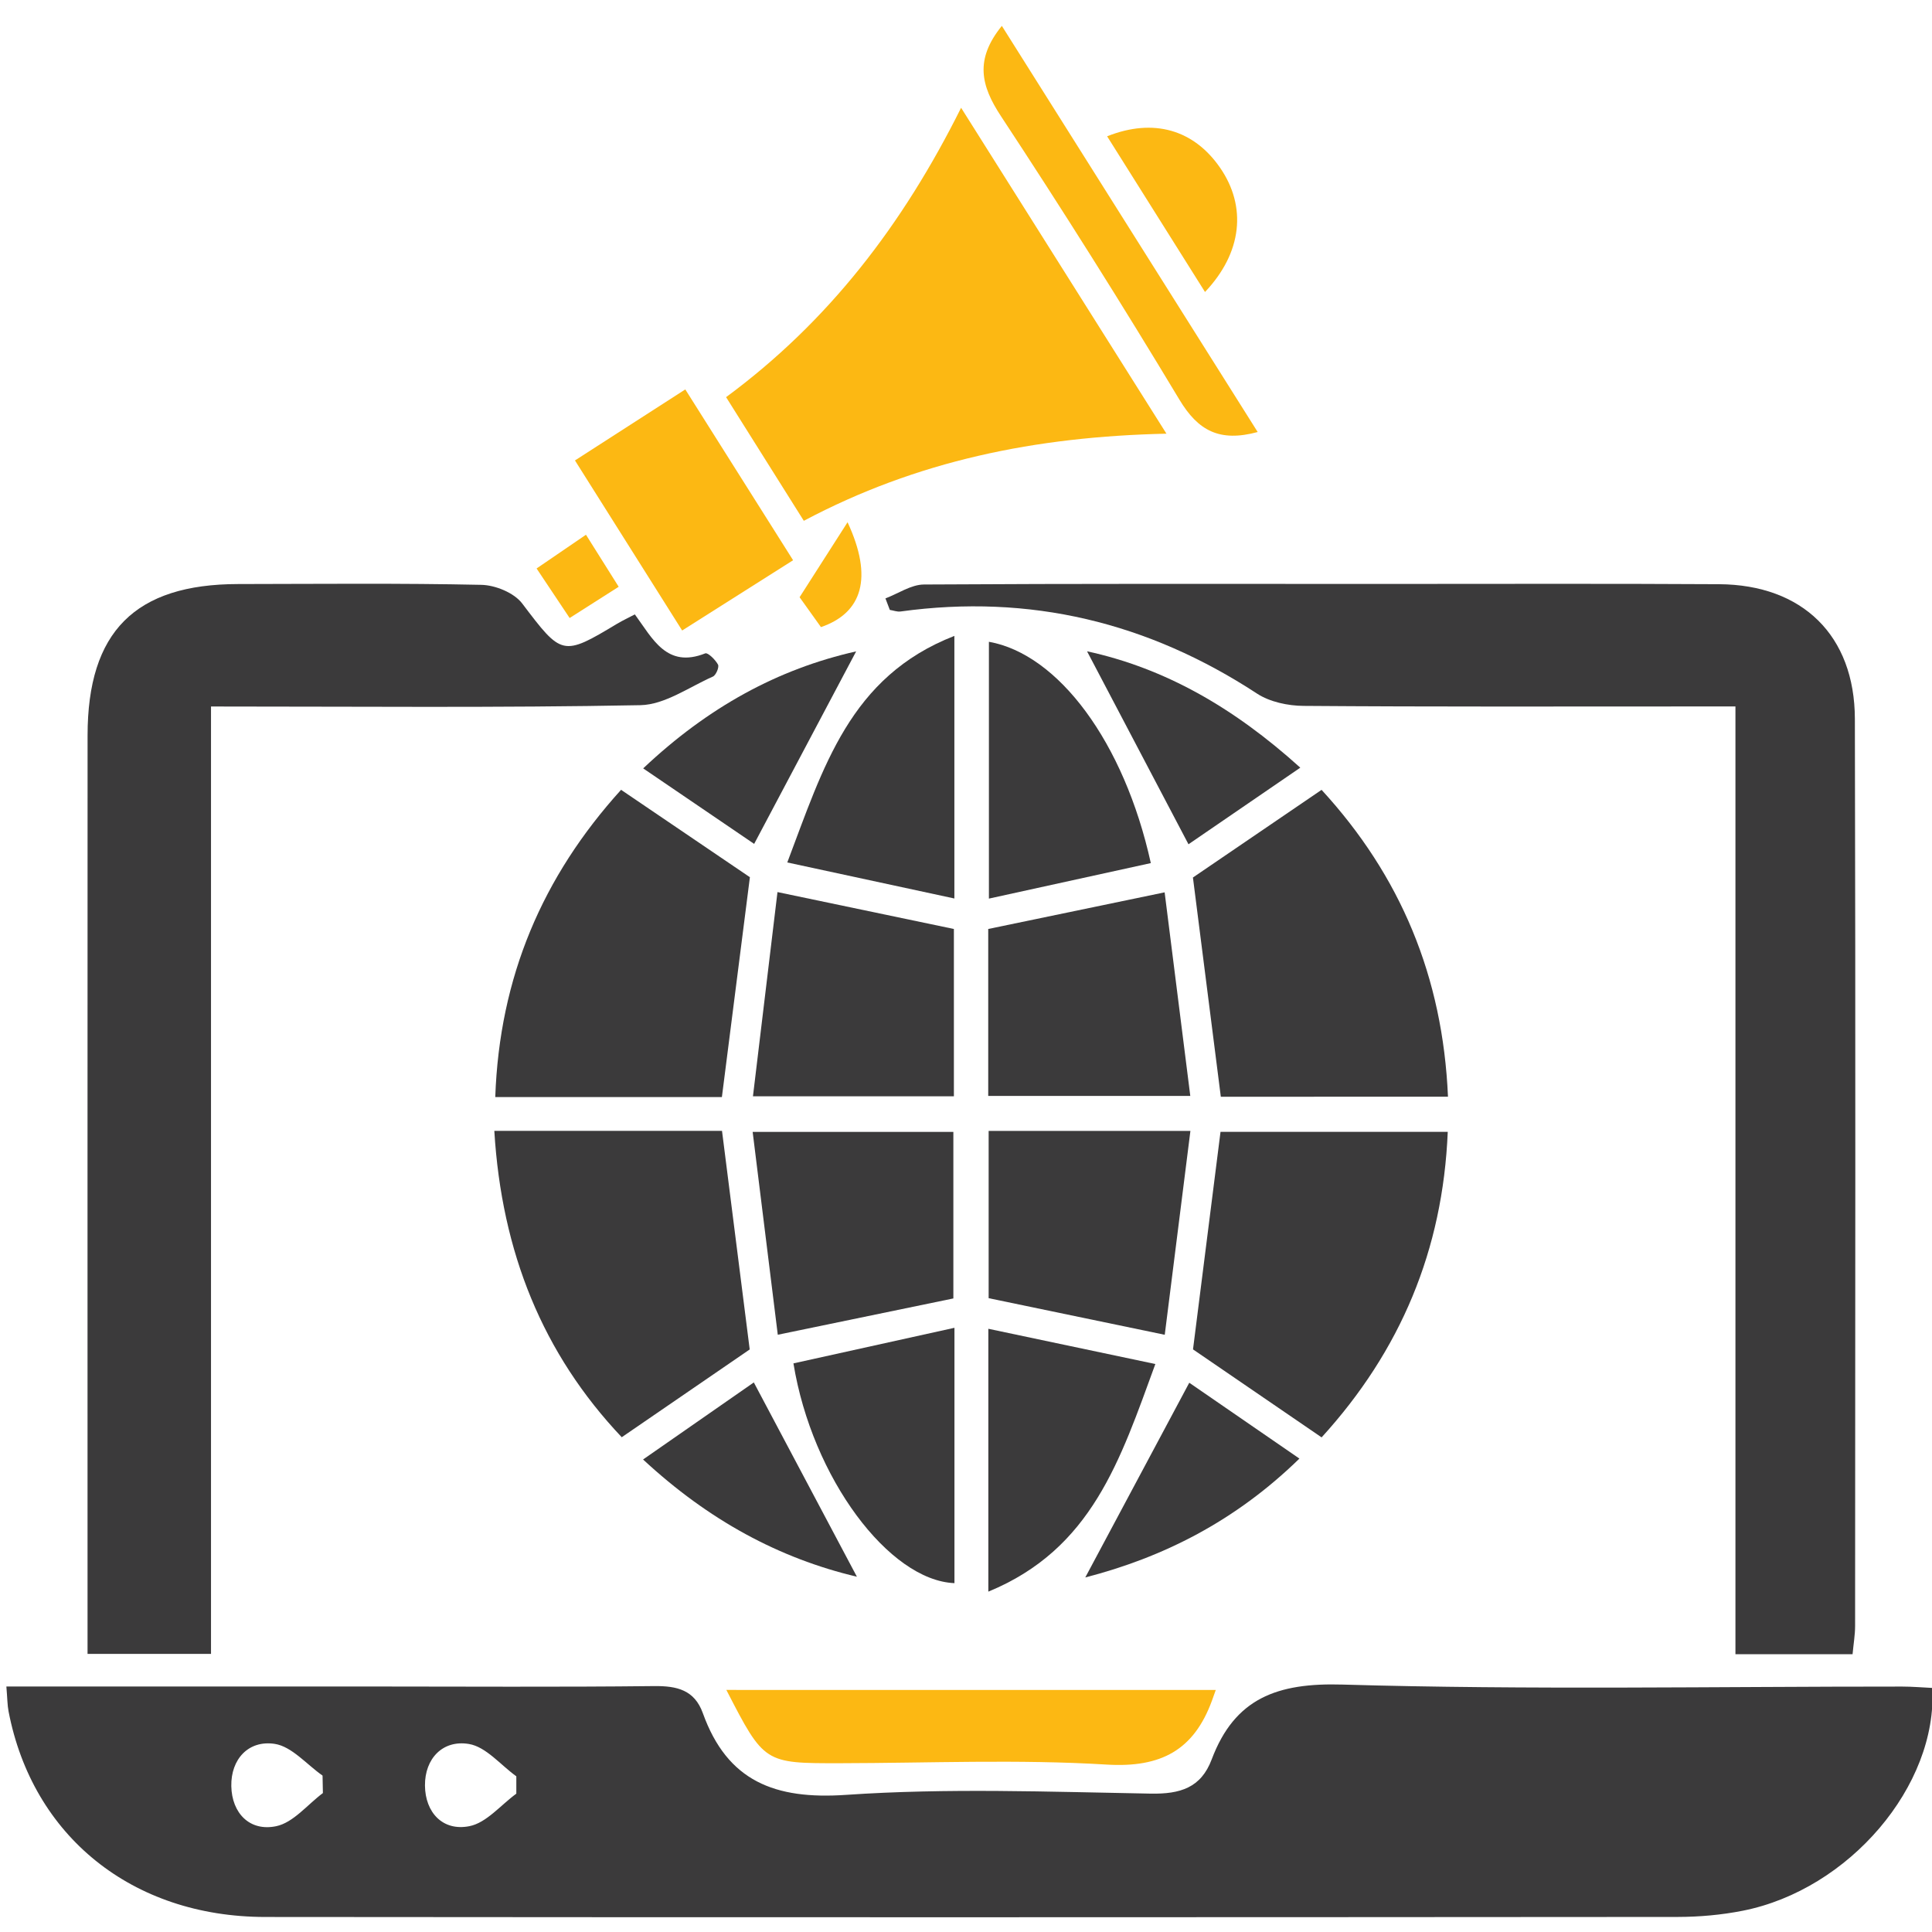 <?xml version="1.0" encoding="utf-8"?>
<!-- Generator: Adobe Illustrator 25.2.1, SVG Export Plug-In . SVG Version: 6.00 Build 0)  -->
<svg version="1.1" id="Layer_1" xmlns="http://www.w3.org/2000/svg" xmlns:xlink="http://www.w3.org/1999/xlink" x="0px" y="0px"
	 viewBox="0 0 512 512" style="enable-background:new 0 0 512 512;" xml:space="preserve">
<style type="text/css">
	.st0{fill:#3B3A3B;}
	.st1{fill:#FCB813;}
</style>
<path class="st0" d="M1.69,446.94c32.65,0,64.3,0,95.96,0c25.23,0,50.46,0.18,75.68-0.11c6.09-0.07,10.72,1.03,12.93,7.17
	c6.49,18.08,19.12,22.95,37.93,21.66c26.81-1.84,53.84-0.81,80.77-0.33c7.8,0.14,13.32-1.54,16.15-9.06
	c6.11-16.24,17.39-20.35,34.68-19.84c49.39,1.44,98.86,0.51,148.29,0.53c2.68,0,5.37,0.24,8,0.36
	c1.44,25.91-22.05,53.47-50.21,59.04c-5.65,1.12-11.5,1.64-17.26,1.65c-124.78,0.09-249.57,0.13-374.35,0.01
	c-35.28-0.04-61.65-21.45-67.99-54.49C1.95,451.88,1.96,450.17,1.69,446.94z M85.57,475.18c-0.03-1.54-0.06-3.09-0.09-4.63
	c-4.22-2.95-8.16-7.73-12.71-8.41c-6.91-1.03-11.61,4.06-11.47,11.21c0.14,7.15,4.88,12.08,11.9,10.61
	C77.74,483.01,81.47,478.24,85.57,475.18z M136.83,475.34c0-1.53,0-3.06,0-4.6c-4.17-3-8.03-7.82-12.57-8.57
	c-6.92-1.15-11.7,3.87-11.64,11.02c0.06,7.1,4.69,12.16,11.75,10.77C128.91,483.08,132.7,478.35,136.83,475.34z"/>
<path class="st0" d="M234.65,158.58c3.4-1.28,6.8-3.66,10.21-3.68c40.57-0.25,81.14-0.16,121.72-0.15
	c29.66,0.01,59.33-0.11,88.99,0.07c22.11,0.14,35.94,13.59,35.99,35.7c0.2,80.12,0.09,160.25,0.06,240.37c0,2.31-0.4,4.63-0.67,7.49
	c-10.13,0-19.88,0-31.04,0c0-83.21,0-166.47,0-251.16c-4.97,0-8.57,0-12.17,0c-34.09,0-68.19,0.11-102.28-0.15
	c-4.15-0.03-8.94-1.04-12.34-3.26c-28.87-18.9-60.2-26.47-94.45-21.76c-0.92,0.13-1.91-0.27-2.86-0.42
	C235.41,160.62,235.03,159.6,234.65,158.58z"/>
<path class="st0" d="M168.24,162.82c4.73,6.45,8.44,14.39,18.66,10.33c0.69-0.27,2.69,1.68,3.38,2.98c0.36,0.67-0.54,2.81-1.36,3.17
	c-6.33,2.8-12.74,7.45-19.2,7.58c-37.47,0.72-74.96,0.35-113.8,0.35c0,83.83,0,167.11,0,251.07c-11.36,0-21.38,0-32.72,0
	c0-4.29,0-8.26,0-12.23c0-77.06-0.02-154.13,0.01-231.19c0.01-27.47,12.59-40.07,39.92-40.1c21.48-0.03,42.97-0.25,64.44,0.21
	c3.71,0.08,8.67,2.11,10.81,4.93c10.5,13.85,10.64,14.13,25.2,5.36C165.01,164.43,166.52,163.73,168.24,162.82z"/>
<path class="st1" d="M309.12,114.93c-34.77,0.77-66.13,7.19-96.1,23.09c-6.75-10.74-13.38-21.28-20.6-32.77
	c27.1-20,46.81-45.63,62.28-76.69C272.92,57.48,290.43,85.27,309.12,114.93z"/>
<path class="st0" d="M323.53,290.65c-2.54-19.93-4.98-39.11-7.39-58.1c11.01-7.5,22.19-15.12,34.09-23.23
	c20.92,22.77,32.13,49.51,33.5,81.32C363.34,290.65,343.71,290.65,323.53,290.65z"/>
<path class="st0" d="M191.31,290.73c-19.88,0-39.5,0-60.06,0c1.11-31.79,12.51-58.42,33.34-81.42c11.74,7.96,22.9,15.54,34.14,23.16
	C196.33,251.27,193.89,270.42,191.31,290.73z"/>
<path class="st0" d="M316.16,357.6c2.41-19.04,4.8-37.91,7.29-57.65c19.36,0,39.23,0,60.22,0c-1.3,31.34-12.51,58.01-33.43,80.97
	C338.72,373.04,327.6,365.43,316.16,357.6z"/>
<path class="st0" d="M131,299.69c20.79,0,40.39,0,60.34,0c2.45,19.39,4.87,38.49,7.34,57.93c-10.55,7.24-21.71,14.89-33.91,23.26
	C143.85,358.78,132.94,331.89,131,299.69z"/>
<path class="st0" d="M206.04,236.41c16.87,3.53,31.39,6.57,46.75,9.78c0,13.98,0,28.77,0,44.34c-17.18,0-34.28,0-53.25,0
	C201.75,272.11,203.87,254.44,206.04,236.41z"/>
<path class="st0" d="M261.89,290.43c0-15.54,0-30.07,0-44.24c15.33-3.19,30.13-6.26,46.75-9.71c2.22,17.62,4.44,35.27,6.8,53.96
	C296.79,290.43,279.71,290.43,261.89,290.43z"/>
<path class="st0" d="M206.12,353.72c-2.22-17.9-4.37-35.32-6.66-53.76c18.58,0,35.46,0,53.19,0c0,14.55,0,29.35,0,44.14
	C237.85,347.15,223,350.22,206.12,353.72z"/>
<path class="st0" d="M315.47,299.71c-2.39,18.96-4.58,36.4-6.8,54.02c-16.35-3.4-31.21-6.49-46.67-9.7c0-14.18,0-29,0-44.32
	C279.48,299.71,296.35,299.71,315.47,299.71z"/>
<path class="st1" d="M322.19,447.86c-0.55,1.54-0.76,2.16-0.99,2.78c-4.8,13.13-13.47,17.88-27.97,16.99
	c-23.42-1.43-47-0.4-70.51-0.36c-20.19,0.03-20.19,0.06-30.23-19.42C235.82,447.86,278.66,447.86,322.19,447.86z"/>
<path class="st0" d="M252.94,351.88c0,24.24,0,45.95,0,67.67c-17.31-0.71-37.71-27.85-42.67-58.24
	C223.88,358.31,237.61,355.27,252.94,351.88z"/>
<path class="st0" d="M261.92,421.8c0-23.93,0-45.64,0-69.66c14.89,3.14,28.83,6.08,44.26,9.34
	C296.87,386.92,289.39,410.5,261.92,421.8z"/>
<path class="st0" d="M252.92,168.52c0,23.74,0,45.44,0,69.59c-15.01-3.24-28.98-6.25-44.28-9.55
	C218.2,203.34,225.2,179.32,252.92,168.52z"/>
<path class="st0" d="M262.07,170.08c18.36,3.25,35.83,26.55,42.91,58.65c-13.93,3.05-27.87,6.11-42.91,9.41
	C262.07,214.03,262.07,192.07,262.07,170.08z"/>
<path class="st1" d="M181.61,103.2c9.55,15.14,18.71,29.64,28.57,45.27c-9.87,6.25-19.17,12.14-29.4,18.62
	c-9.58-15.2-18.74-29.72-28.41-45.07C162.12,115.75,171.39,109.79,181.61,103.2z"/>
<path class="st1" d="M333.3,114.49c-10.12,2.74-15.8-0.35-20.75-8.59c-15.23-25.35-31.01-50.39-47.27-75.09
	c-5.3-8.05-7.05-14.98,0.22-23.95C288.12,42.77,310.59,78.45,333.3,114.49z"/>
<path class="st0" d="M227.09,417.85c-20.55-4.86-39.25-14.92-56.67-31.07c10.55-7.34,20.12-14,29.35-20.42
	C209.29,384.31,218.23,401.15,227.09,417.85z"/>
<path class="st0" d="M315.17,366.44c9.09,6.26,18.52,12.75,29.19,20.1c-17.05,16.63-36.17,26.19-56.75,31.5
	C296.44,401.51,305.37,384.78,315.17,366.44z"/>
<path class="st0" d="M226.89,172.62c-8.85,16.71-17.65,33.31-27.03,51.02c-8.94-6.08-18.62-12.67-29.41-20.01
	C187.66,187.39,206.14,177.3,226.89,172.62z"/>
<path class="st0" d="M344.59,203.44c-10.84,7.42-20.56,14.08-29.63,20.3c-9.29-17.67-18.06-34.37-26.88-51.14
	C308.5,177.04,326.75,187.32,344.59,203.44z"/>
<path class="st1" d="M319.34,77.38c-9.02-14.35-17.43-27.73-25.94-41.26c12.34-4.91,22.96-1.73,29.9,8.28
	C330.45,54.71,329.23,66.95,319.34,77.38z"/>
<path class="st1" d="M224.61,138.4c6.87,14.74,3.88,24.05-7.05,27.79c-1.66-2.33-3.4-4.76-5.66-7.92
	C215.84,152.1,219.77,145.95,224.61,138.4z"/>
<path class="st1" d="M155.29,141.71c3.26,5.18,5.74,9.13,8.67,13.79c-4.38,2.79-8.24,5.25-13,8.28c-2.94-4.41-5.49-8.23-8.76-13.13
	C146.43,147.77,150.42,145.05,155.29,141.71z"/>
</svg>
